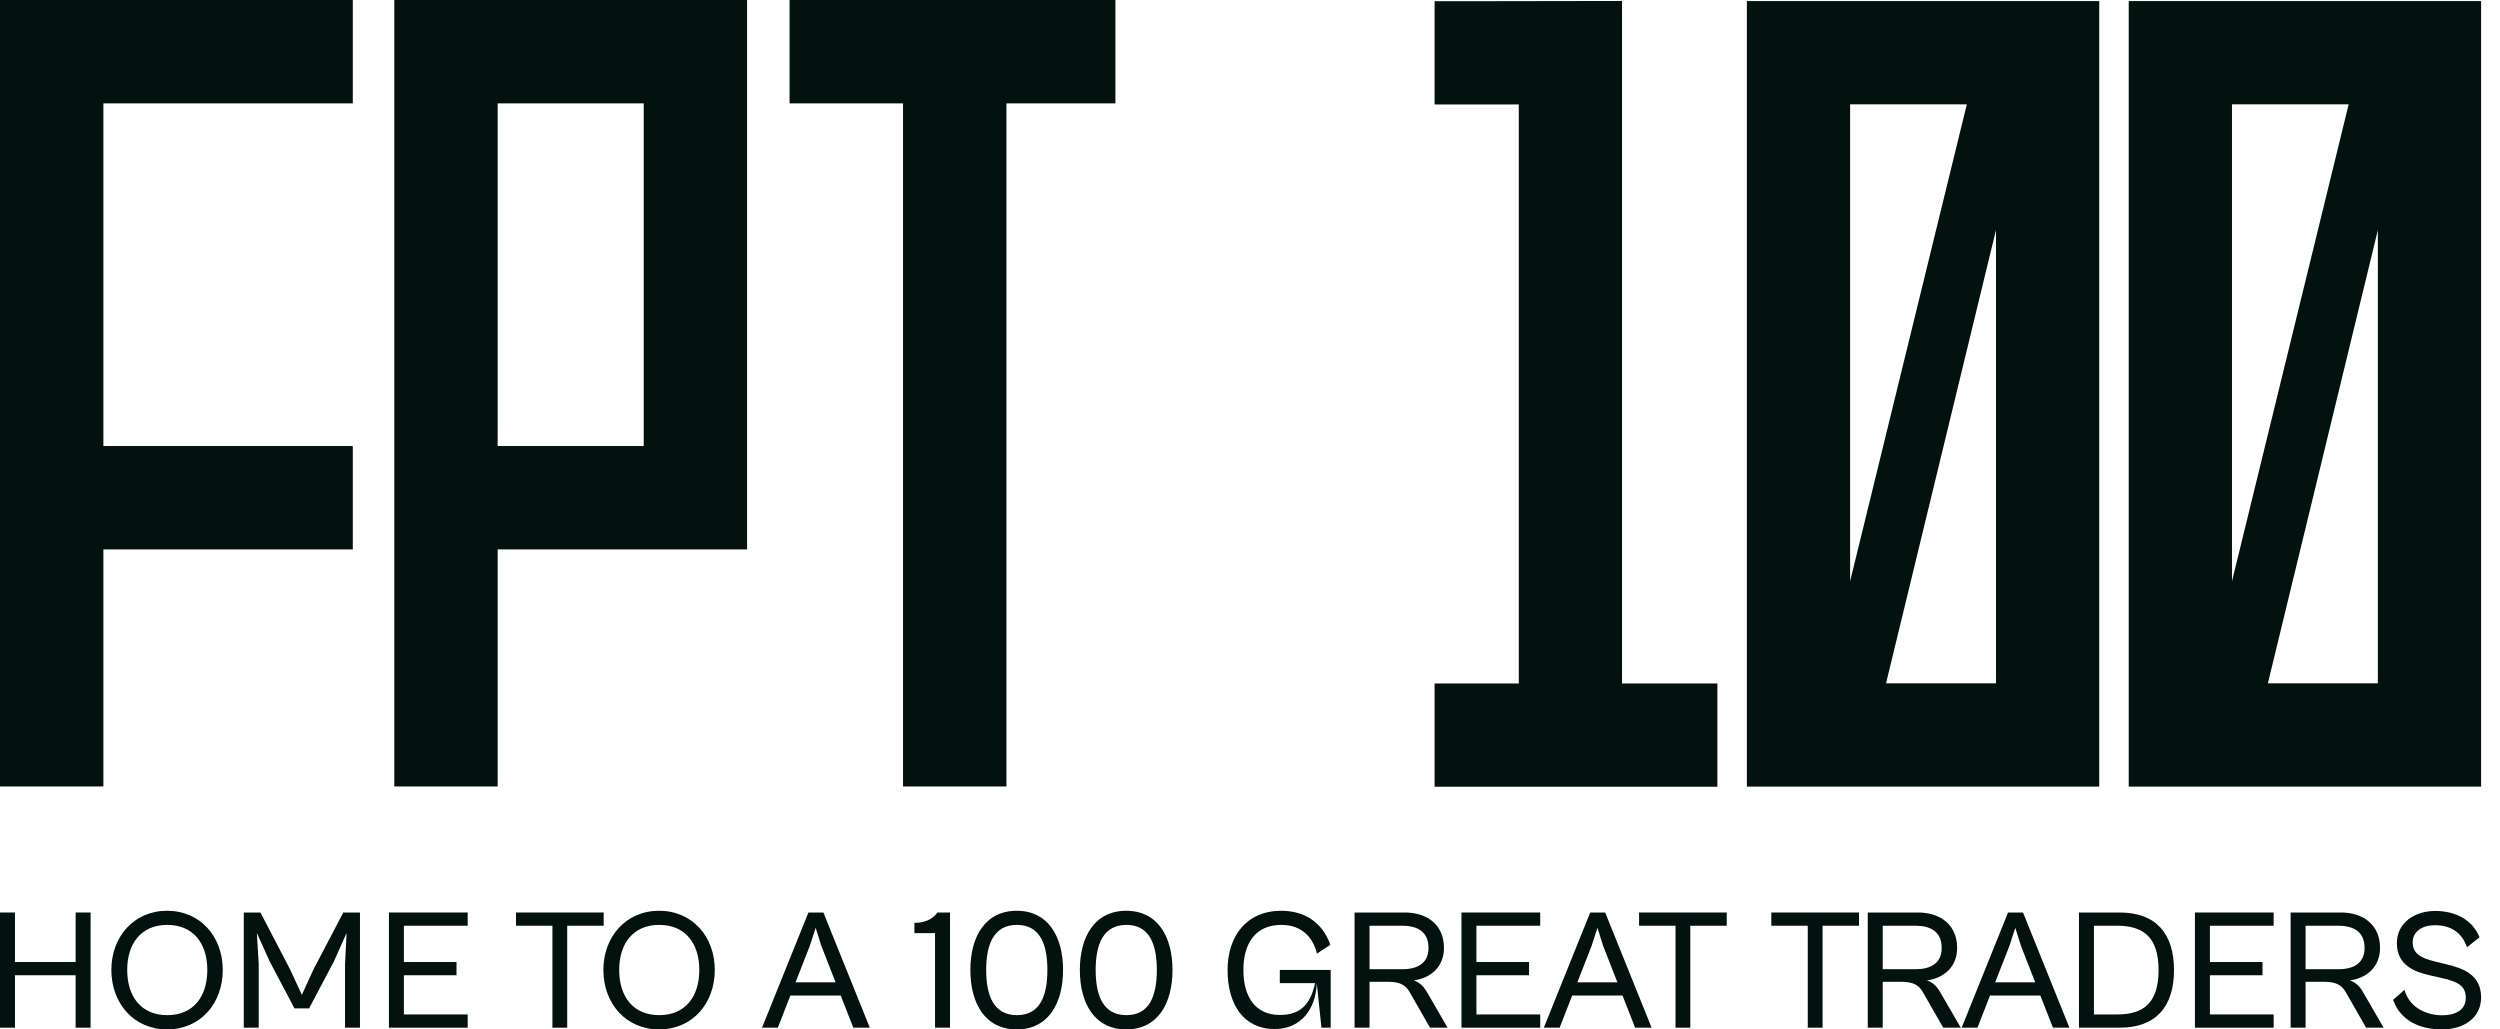 <svg xmlns="http://www.w3.org/2000/svg" width="68" height="28" viewBox="0 0 68 28" fill="none"><path d="M39.021 1.926V0.949L39.021 0.033H39.937L44.119 0.026C44.119 0.026 44.119 0.949 44.119 0.949V18.591H46.713V21.399H39.937H39.021V20.484V19.507V18.591H39.937H41.311V2.841H39.937H39.021V1.926Z" fill="#03120E"></path><path d="M47.515 0.945V0.029H56.184L57.099 0.029V0.945V21.396H48.431H47.515L47.515 20.48V0.945ZM53.498 2.837H50.323V15.81L53.498 2.837ZM51.3 18.587H54.291V6.256L51.3 18.587Z" fill="#03120E"></path><path d="M57.901 0.945V0.029H66.57L67.486 0.029V0.945V21.396H58.817H57.901L57.901 20.48V0.945ZM63.884 2.837H60.71V15.81L63.884 2.837ZM61.686 18.587H64.678V6.256L61.686 18.587Z" fill="#03120E"></path><path d="M21.476 0.917L21.476 1.07232e-06L22.393 0H29.422H30.339V0.917V1.895V2.812H29.422H27.375V21.392H24.563V2.812H22.393H21.476V1.895V0.917Z" fill="#03120E"></path><path d="M10.725 0.917L10.725 6.63819e-07L11.642 0H19.404H20.321V0.917V14.027V14.944H19.404H13.536L13.536 21.392H10.725L10.725 0.917ZM17.509 2.812H13.536V12.132H17.509V2.812Z" fill="#03120E"></path><path d="M0 0.917V0H0.917H8.679H9.596V0.917V1.895L9.596 2.812H8.679H2.812V12.132H9.596V14.944H2.812V21.392H0V0.917Z" fill="#03120E"></path><path d="M66.425 28C65.836 28 65.298 27.776 65.092 27.196L65.401 26.924C65.546 27.434 66.032 27.616 66.425 27.616C66.775 27.616 67.07 27.481 67.07 27.14C67.07 26.779 66.794 26.691 66.378 26.593L66.083 26.527C65.667 26.433 65.195 26.247 65.195 25.657C65.195 25.087 65.691 24.778 66.238 24.778C66.803 24.778 67.252 25.026 67.444 25.494L67.103 25.765C66.953 25.339 66.635 25.166 66.228 25.166C65.882 25.166 65.625 25.339 65.625 25.629C65.625 25.943 65.854 26.059 66.214 26.148L66.556 26.233C67 26.34 67.486 26.513 67.486 27.13C67.486 27.673 67.033 28 66.425 28Z" fill="#03120E"></path><path d="M62.712 27.953H62.305V24.82H63.671C64.283 24.82 64.737 25.157 64.737 25.784C64.737 26.284 64.395 26.602 63.914 26.667C64.059 26.714 64.176 26.812 64.274 26.985L64.835 27.953H64.358L63.806 26.99C63.689 26.779 63.521 26.705 63.212 26.705H62.712V27.953ZM63.605 25.18H62.712V26.363H63.605C63.979 26.363 64.316 26.228 64.316 25.784C64.316 25.316 63.979 25.18 63.605 25.18Z" fill="#03120E"></path><path d="M61.843 27.953H59.702V24.82H61.843V25.18H60.109V26.167H61.54V26.527H60.109V27.593H61.843V27.953Z" fill="#03120E"></path><path d="M57.656 27.953H56.548V24.82H57.656C58.643 24.82 59.133 25.395 59.133 26.387C59.133 27.378 58.643 27.953 57.656 27.953ZM57.59 25.18H56.955V27.593H57.59C58.301 27.593 58.713 27.28 58.713 26.387C58.713 25.494 58.301 25.18 57.59 25.18Z" fill="#03120E"></path><path d="M53.787 27.953H53.357L54.619 24.82H55.026L56.288 27.953H55.84L55.498 27.079H54.128L53.787 27.953ZM54.657 25.727L54.269 26.719H55.358L54.97 25.727L54.816 25.236L54.657 25.727Z" fill="#03120E"></path><path d="M51.21 27.953H50.803V24.82H52.168C52.781 24.82 53.234 25.157 53.234 25.784C53.234 26.284 52.893 26.602 52.412 26.667C52.556 26.714 52.673 26.812 52.772 26.985L53.333 27.953H52.856L52.304 26.99C52.187 26.779 52.019 26.705 51.71 26.705H51.21V27.953ZM52.103 25.18H51.21V26.363H52.103C52.477 26.363 52.814 26.228 52.814 25.784C52.814 25.316 52.477 25.18 52.103 25.18Z" fill="#03120E"></path><path d="M49.574 27.953H49.171V25.18H48.18V24.82H50.565V25.18H49.574V27.953Z" fill="#03120E"></path><path d="M45.976 27.953H45.574V25.18H44.583V24.82H46.967V25.18H45.976V27.953Z" fill="#03120E"></path><path d="M42.422 27.953H41.992L43.254 24.82H43.661L44.924 27.953H44.475L44.133 27.079H42.763L42.422 27.953ZM43.292 25.727L42.904 26.719H43.993L43.605 25.727L43.451 25.236L43.292 25.727Z" fill="#03120E"></path><path d="M41.894 27.953H39.752V24.82H41.894V25.18H40.159V26.167H41.59V26.527H40.159V27.593H41.894V27.953Z" fill="#03120E"></path><path d="M37.251 27.953H36.844V24.82H38.21C38.822 24.82 39.276 25.157 39.276 25.784C39.276 26.284 38.934 26.602 38.453 26.667C38.598 26.714 38.715 26.812 38.813 26.985L39.374 27.953H38.897L38.345 26.99C38.228 26.779 38.06 26.705 37.751 26.705H37.251V27.953ZM38.144 25.18H37.251V26.363H38.144C38.518 26.363 38.855 26.228 38.855 25.784C38.855 25.316 38.518 25.18 38.144 25.18Z" fill="#03120E"></path><path d="M34.671 27.99C33.834 27.99 33.39 27.331 33.39 26.382C33.39 25.465 33.904 24.773 34.849 24.773C35.503 24.773 35.975 25.105 36.186 25.699L35.821 25.938C35.714 25.494 35.405 25.157 34.853 25.157C34.143 25.157 33.82 25.666 33.82 26.382C33.82 27.097 34.133 27.607 34.811 27.607C35.414 27.607 35.653 27.27 35.77 26.742H34.811V26.382H36.195V27.953H35.943L35.816 26.742C35.793 27.439 35.391 27.99 34.671 27.99Z" fill="#03120E"></path><path d="M30.634 28C29.774 28 29.372 27.294 29.372 26.382C29.372 25.48 29.774 24.773 30.634 24.773C31.49 24.773 31.892 25.48 31.892 26.382C31.892 27.294 31.49 28 30.634 28ZM30.639 27.612C31.256 27.612 31.466 27.102 31.466 26.382C31.466 25.671 31.256 25.157 30.639 25.157C30.017 25.157 29.802 25.671 29.802 26.382C29.802 27.102 30.017 27.612 30.639 27.612Z" fill="#03120E"></path><path d="M27.657 28C26.796 28 26.394 27.294 26.394 26.382C26.394 25.48 26.796 24.773 27.657 24.773C28.512 24.773 28.915 25.48 28.915 26.382C28.915 27.294 28.512 28 27.657 28ZM27.661 27.612C28.279 27.612 28.489 27.102 28.489 26.382C28.489 25.671 28.279 25.157 27.661 25.157C27.04 25.157 26.824 25.671 26.824 26.382C26.824 27.102 27.04 27.612 27.661 27.612Z" fill="#03120E"></path><path d="M25.84 27.953H25.433V25.381H24.872V25.101C25.125 25.101 25.349 25.026 25.499 24.82H25.84V27.953Z" fill="#03120E"></path><path d="M21.157 27.953H20.727L21.989 24.82H22.396L23.659 27.953H23.21L22.868 27.079H21.498L21.157 27.953ZM22.027 25.727L21.639 26.719H22.728L22.34 25.727L22.186 25.236L22.027 25.727Z" fill="#03120E"></path><path d="M17.927 28C17.024 28 16.412 27.294 16.412 26.382C16.412 25.48 17.024 24.773 17.927 24.773C18.834 24.773 19.442 25.48 19.442 26.382C19.442 27.294 18.834 28 17.927 28ZM17.931 27.612C18.647 27.612 19.021 27.102 19.021 26.382C19.021 25.671 18.647 25.157 17.931 25.157C17.216 25.157 16.842 25.671 16.842 26.382C16.842 27.102 17.216 27.612 17.931 27.612Z" fill="#03120E"></path><path d="M15.428 27.953H15.026V25.18H14.035V24.82H16.42V25.18H15.428V27.953Z" fill="#03120E"></path><path d="M12.721 27.953H10.579V24.82H12.721V25.18H10.986V26.167H12.417V26.527H10.986V27.593H12.721V27.953Z" fill="#03120E"></path><path d="M7.037 27.953H6.631V24.82H7.084L7.893 26.373L8.211 27.06L8.524 26.373L9.338 24.82H9.791V27.953H9.385V26.223L9.427 25.377L9.081 26.153L8.407 27.429H8.01L7.337 26.153L6.986 25.377L7.037 26.223V27.953Z" fill="#03120E"></path><path d="M4.544 28C3.642 28 3.029 27.294 3.029 26.382C3.029 25.48 3.642 24.773 4.544 24.773C5.452 24.773 6.059 25.48 6.059 26.382C6.059 27.294 5.452 28 4.544 28ZM4.549 27.612C5.264 27.612 5.639 27.102 5.639 26.382C5.639 25.671 5.264 25.157 4.549 25.157C3.834 25.157 3.46 25.671 3.46 26.382C3.46 27.102 3.834 27.612 4.549 27.612Z" fill="#03120E"></path><path d="M0.407 27.953H0V24.82H0.407V26.167H2.057V24.82H2.464V27.953H2.057V26.527H0.407V27.953Z" fill="#03120E"></path></svg>